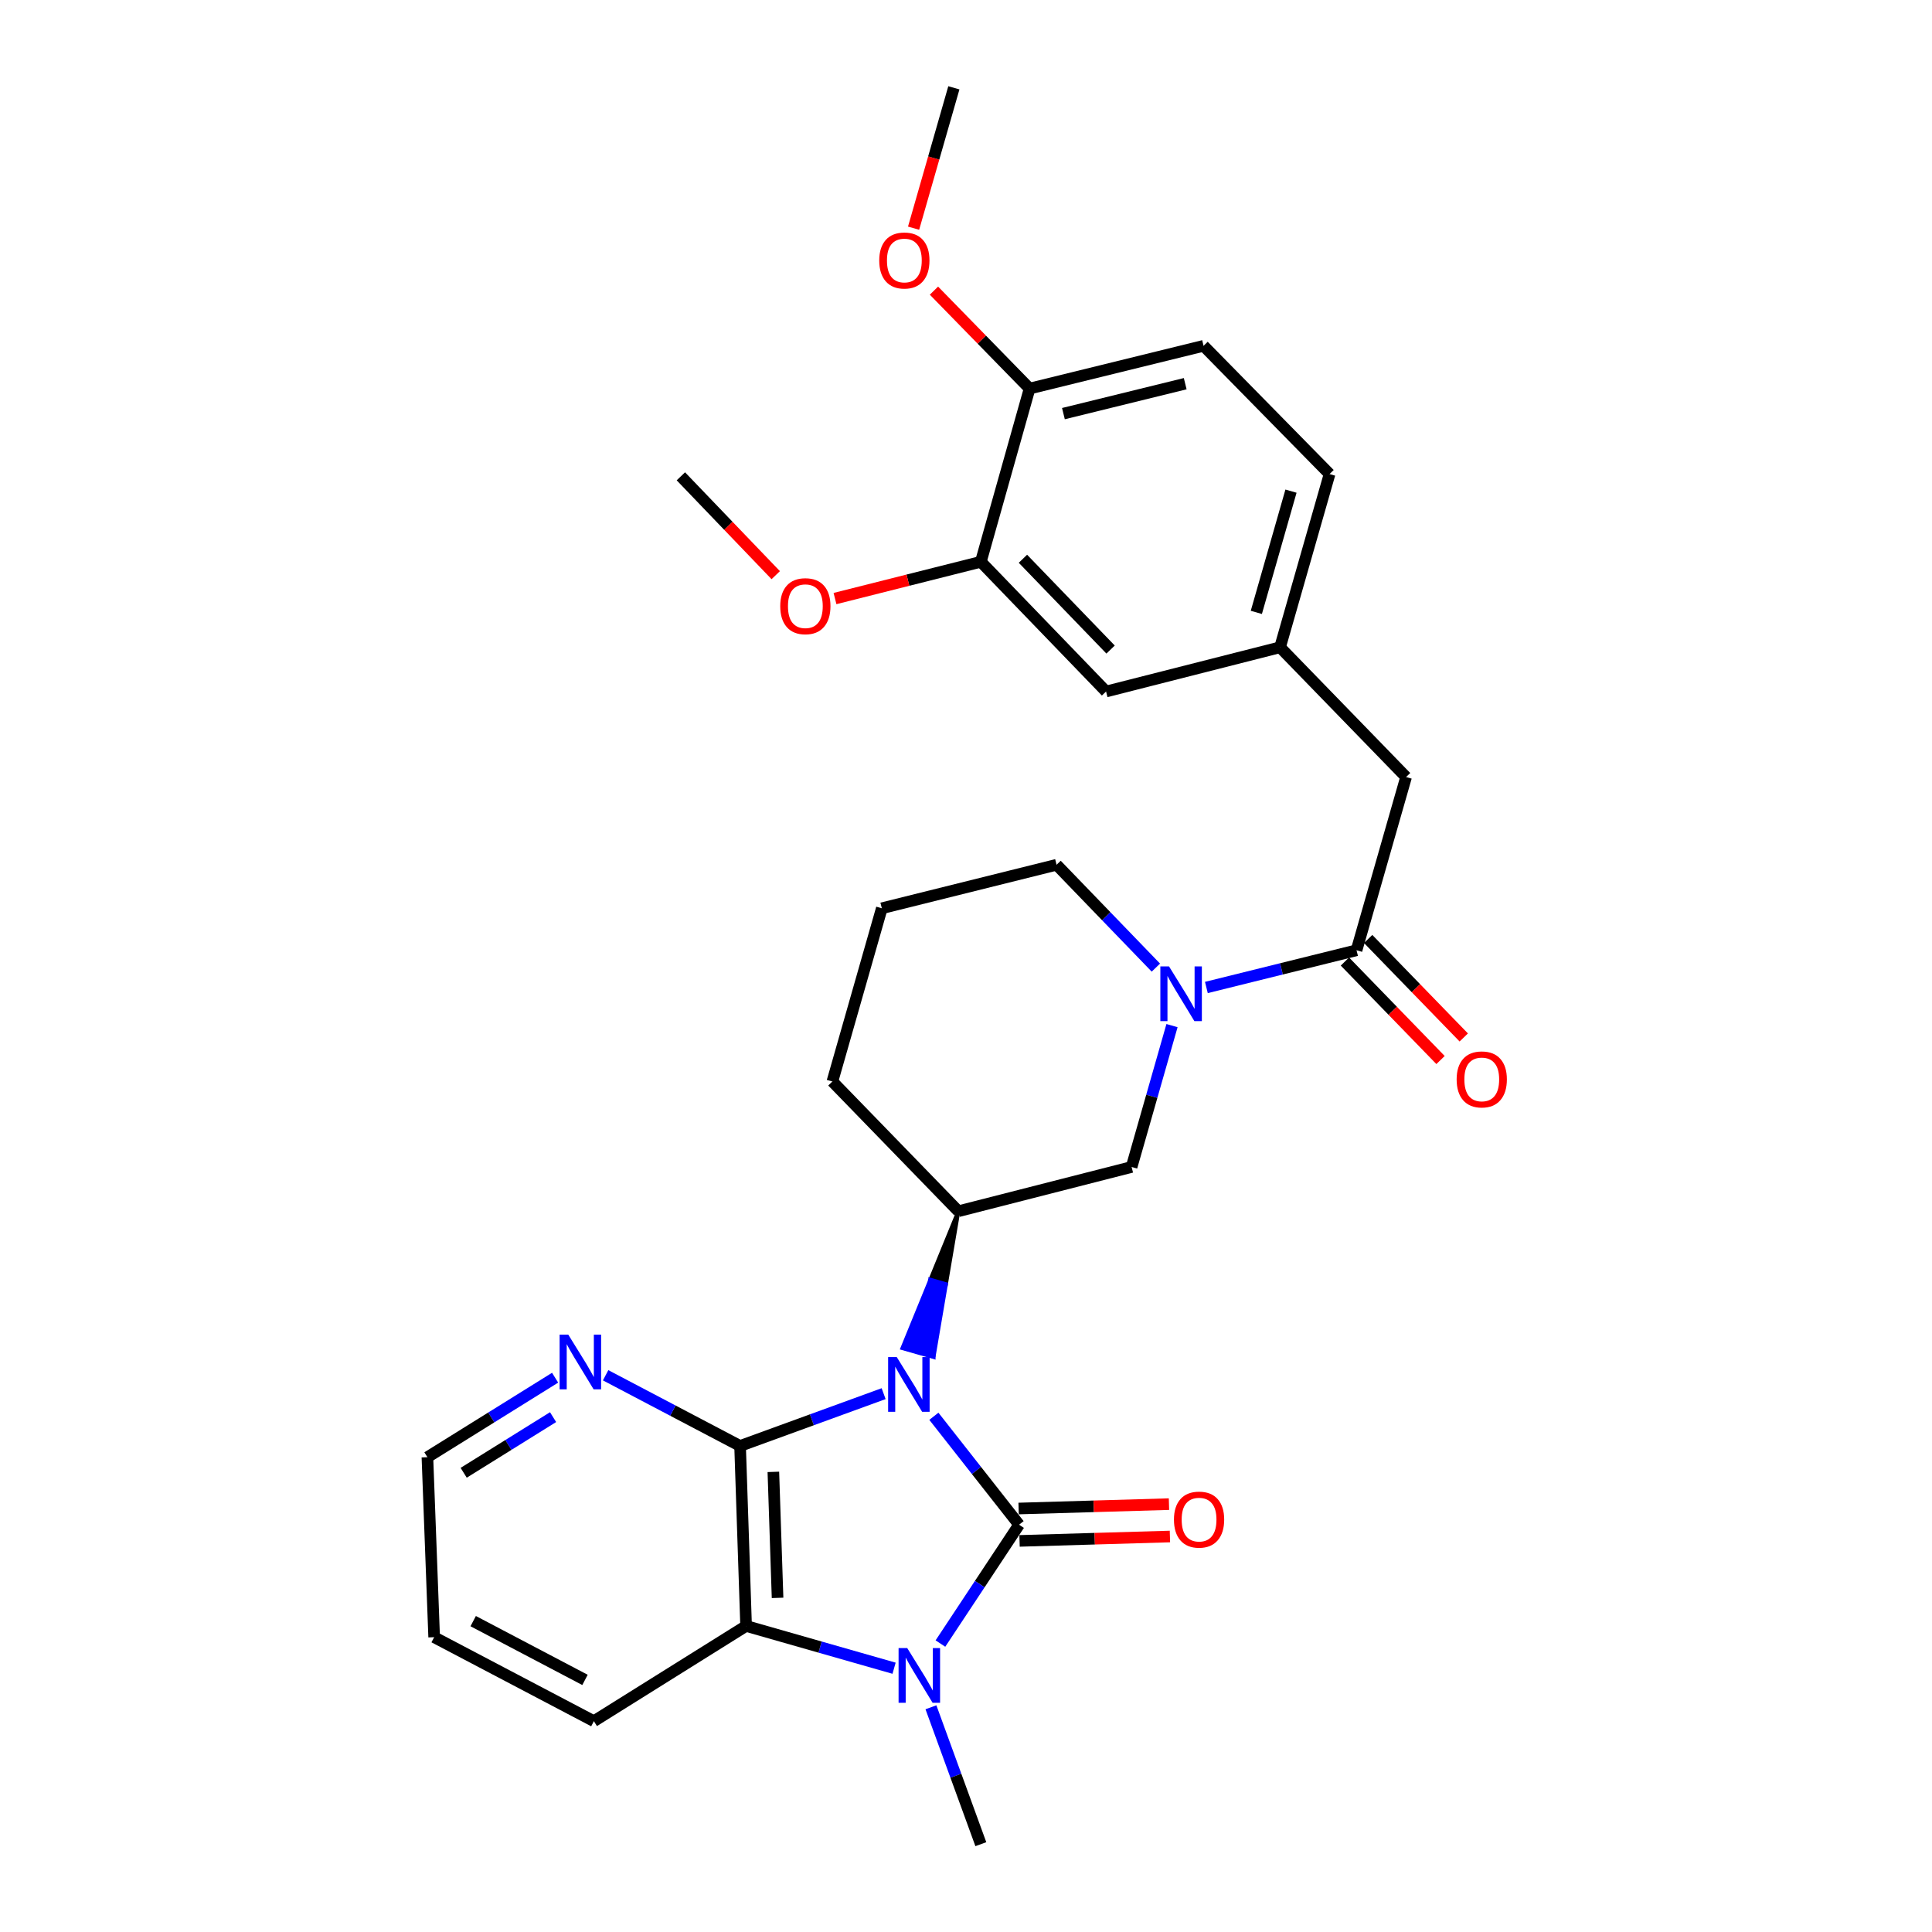 <?xml version='1.0' encoding='iso-8859-1'?>
<svg version='1.1' baseProfile='full'
              xmlns='http://www.w3.org/2000/svg'
                      xmlns:rdkit='http://www.rdkit.org/xml'
                      xmlns:xlink='http://www.w3.org/1999/xlink'
                  xml:space='preserve'
width='1000px' height='1000px' viewBox='0 0 1000 1000'>
<!-- END OF HEADER -->
<rect style='opacity:1.0;fill:#FFFFFF;stroke:none' width='1000' height='1000' x='0' y='0'> </rect>
<path class='bond-0' d='M 483.372,733.061 L 505.424,761.123' style='fill:none;fill-rule:evenodd;stroke:#0000FF;stroke-width:6px;stroke-linecap:butt;stroke-linejoin:miter;stroke-opacity:1' />
<path class='bond-0' d='M 505.424,761.123 L 527.476,789.185' style='fill:none;fill-rule:evenodd;stroke:#000000;stroke-width:6px;stroke-linecap:butt;stroke-linejoin:miter;stroke-opacity:1' />
<path class='bond-1' d='M 457.366,721.353 L 420.216,734.888' style='fill:none;fill-rule:evenodd;stroke:#0000FF;stroke-width:6px;stroke-linecap:butt;stroke-linejoin:miter;stroke-opacity:1' />
<path class='bond-1' d='M 420.216,734.888 L 383.065,748.422' style='fill:none;fill-rule:evenodd;stroke:#000000;stroke-width:6px;stroke-linecap:butt;stroke-linejoin:miter;stroke-opacity:1' />
<path class='bond-4' d='M 496.047,626.936 L 481.564,662.367 L 489.625,664.67 Z' style='fill:#000000;fill-rule:evenodd;fill-opacity:1;stroke:#000000;stroke-width:2px;stroke-linecap:butt;stroke-linejoin:miter;stroke-opacity:1;' />
<path class='bond-4' d='M 481.564,662.367 L 483.203,702.405 L 467.082,697.799 Z' style='fill:#0000FF;fill-rule:evenodd;fill-opacity:1;stroke:#0000FF;stroke-width:2px;stroke-linecap:butt;stroke-linejoin:miter;stroke-opacity:1;' />
<path class='bond-4' d='M 481.564,662.367 L 489.625,664.67 L 483.203,702.405 Z' style='fill:#0000FF;fill-rule:evenodd;fill-opacity:1;stroke:#0000FF;stroke-width:2px;stroke-linecap:butt;stroke-linejoin:miter;stroke-opacity:1;' />
<path class='bond-2' d='M 527.476,789.185 L 507.119,819.942' style='fill:none;fill-rule:evenodd;stroke:#000000;stroke-width:6px;stroke-linecap:butt;stroke-linejoin:miter;stroke-opacity:1' />
<path class='bond-2' d='M 507.119,819.942 L 486.763,850.7' style='fill:none;fill-rule:evenodd;stroke:#0000FF;stroke-width:6px;stroke-linecap:butt;stroke-linejoin:miter;stroke-opacity:1' />
<path class='bond-9' d='M 527.721,797.565 L 566.635,796.429' style='fill:none;fill-rule:evenodd;stroke:#000000;stroke-width:6px;stroke-linecap:butt;stroke-linejoin:miter;stroke-opacity:1' />
<path class='bond-9' d='M 566.635,796.429 L 605.55,795.293' style='fill:none;fill-rule:evenodd;stroke:#FF0000;stroke-width:6px;stroke-linecap:butt;stroke-linejoin:miter;stroke-opacity:1' />
<path class='bond-9' d='M 527.231,780.805 L 566.146,779.669' style='fill:none;fill-rule:evenodd;stroke:#000000;stroke-width:6px;stroke-linecap:butt;stroke-linejoin:miter;stroke-opacity:1' />
<path class='bond-9' d='M 566.146,779.669 L 605.061,778.533' style='fill:none;fill-rule:evenodd;stroke:#FF0000;stroke-width:6px;stroke-linecap:butt;stroke-linejoin:miter;stroke-opacity:1' />
<path class='bond-3' d='M 383.065,748.422 L 386.176,841.591' style='fill:none;fill-rule:evenodd;stroke:#000000;stroke-width:6px;stroke-linecap:butt;stroke-linejoin:miter;stroke-opacity:1' />
<path class='bond-3' d='M 400.289,761.838 L 402.467,827.056' style='fill:none;fill-rule:evenodd;stroke:#000000;stroke-width:6px;stroke-linecap:butt;stroke-linejoin:miter;stroke-opacity:1' />
<path class='bond-8' d='M 383.065,748.422 L 348.267,730.128' style='fill:none;fill-rule:evenodd;stroke:#000000;stroke-width:6px;stroke-linecap:butt;stroke-linejoin:miter;stroke-opacity:1' />
<path class='bond-8' d='M 348.267,730.128 L 313.469,711.833' style='fill:none;fill-rule:evenodd;stroke:#0000FF;stroke-width:6px;stroke-linecap:butt;stroke-linejoin:miter;stroke-opacity:1' />
<path class='bond-17' d='M 481.851,883.683 L 494.766,919.114' style='fill:none;fill-rule:evenodd;stroke:#0000FF;stroke-width:6px;stroke-linecap:butt;stroke-linejoin:miter;stroke-opacity:1' />
<path class='bond-17' d='M 494.766,919.114 L 507.682,954.545' style='fill:none;fill-rule:evenodd;stroke:#000000;stroke-width:6px;stroke-linecap:butt;stroke-linejoin:miter;stroke-opacity:1' />
<path class='bond-29' d='M 462.771,863.466 L 424.474,852.528' style='fill:none;fill-rule:evenodd;stroke:#0000FF;stroke-width:6px;stroke-linecap:butt;stroke-linejoin:miter;stroke-opacity:1' />
<path class='bond-29' d='M 424.474,852.528 L 386.176,841.591' style='fill:none;fill-rule:evenodd;stroke:#000000;stroke-width:6px;stroke-linecap:butt;stroke-linejoin:miter;stroke-opacity:1' />
<path class='bond-22' d='M 386.176,841.591 L 307.39,890.877' style='fill:none;fill-rule:evenodd;stroke:#000000;stroke-width:6px;stroke-linecap:butt;stroke-linejoin:miter;stroke-opacity:1' />
<path class='bond-7' d='M 496.047,626.936 L 585.714,604.03' style='fill:none;fill-rule:evenodd;stroke:#000000;stroke-width:6px;stroke-linecap:butt;stroke-linejoin:miter;stroke-opacity:1' />
<path class='bond-21' d='M 496.047,626.936 L 430.842,559.784' style='fill:none;fill-rule:evenodd;stroke:#000000;stroke-width:6px;stroke-linecap:butt;stroke-linejoin:miter;stroke-opacity:1' />
<path class='bond-5' d='M 606.626,530.855 L 596.17,567.443' style='fill:none;fill-rule:evenodd;stroke:#0000FF;stroke-width:6px;stroke-linecap:butt;stroke-linejoin:miter;stroke-opacity:1' />
<path class='bond-5' d='M 596.17,567.443 L 585.714,604.03' style='fill:none;fill-rule:evenodd;stroke:#000000;stroke-width:6px;stroke-linecap:butt;stroke-linejoin:miter;stroke-opacity:1' />
<path class='bond-6' d='M 624.418,511.121 L 663.28,501.485' style='fill:none;fill-rule:evenodd;stroke:#0000FF;stroke-width:6px;stroke-linecap:butt;stroke-linejoin:miter;stroke-opacity:1' />
<path class='bond-6' d='M 663.28,501.485 L 702.142,491.849' style='fill:none;fill-rule:evenodd;stroke:#000000;stroke-width:6px;stroke-linecap:butt;stroke-linejoin:miter;stroke-opacity:1' />
<path class='bond-30' d='M 598.279,500.838 L 572.579,474.22' style='fill:none;fill-rule:evenodd;stroke:#0000FF;stroke-width:6px;stroke-linecap:butt;stroke-linejoin:miter;stroke-opacity:1' />
<path class='bond-30' d='M 572.579,474.22 L 546.879,447.603' style='fill:none;fill-rule:evenodd;stroke:#000000;stroke-width:6px;stroke-linecap:butt;stroke-linejoin:miter;stroke-opacity:1' />
<path class='bond-11' d='M 702.142,491.849 L 727.786,402.192' style='fill:none;fill-rule:evenodd;stroke:#000000;stroke-width:6px;stroke-linecap:butt;stroke-linejoin:miter;stroke-opacity:1' />
<path class='bond-12' d='M 696.127,497.689 L 720.87,523.179' style='fill:none;fill-rule:evenodd;stroke:#000000;stroke-width:6px;stroke-linecap:butt;stroke-linejoin:miter;stroke-opacity:1' />
<path class='bond-12' d='M 720.87,523.179 L 745.614,548.67' style='fill:none;fill-rule:evenodd;stroke:#FF0000;stroke-width:6px;stroke-linecap:butt;stroke-linejoin:miter;stroke-opacity:1' />
<path class='bond-12' d='M 708.158,486.01 L 732.901,511.501' style='fill:none;fill-rule:evenodd;stroke:#000000;stroke-width:6px;stroke-linecap:butt;stroke-linejoin:miter;stroke-opacity:1' />
<path class='bond-12' d='M 732.901,511.501 L 757.645,536.991' style='fill:none;fill-rule:evenodd;stroke:#FF0000;stroke-width:6px;stroke-linecap:butt;stroke-linejoin:miter;stroke-opacity:1' />
<path class='bond-25' d='M 287.323,713.096 L 254.274,733.67' style='fill:none;fill-rule:evenodd;stroke:#0000FF;stroke-width:6px;stroke-linecap:butt;stroke-linejoin:miter;stroke-opacity:1' />
<path class='bond-25' d='M 254.274,733.67 L 221.226,754.244' style='fill:none;fill-rule:evenodd;stroke:#000000;stroke-width:6px;stroke-linecap:butt;stroke-linejoin:miter;stroke-opacity:1' />
<path class='bond-25' d='M 286.27,733.502 L 263.136,747.904' style='fill:none;fill-rule:evenodd;stroke:#0000FF;stroke-width:6px;stroke-linecap:butt;stroke-linejoin:miter;stroke-opacity:1' />
<path class='bond-25' d='M 263.136,747.904 L 240.002,762.306' style='fill:none;fill-rule:evenodd;stroke:#000000;stroke-width:6px;stroke-linecap:butt;stroke-linejoin:miter;stroke-opacity:1' />
<path class='bond-10' d='M 507.682,290.784 L 572.496,357.927' style='fill:none;fill-rule:evenodd;stroke:#000000;stroke-width:6px;stroke-linecap:butt;stroke-linejoin:miter;stroke-opacity:1' />
<path class='bond-10' d='M 529.467,289.211 L 574.837,336.211' style='fill:none;fill-rule:evenodd;stroke:#000000;stroke-width:6px;stroke-linecap:butt;stroke-linejoin:miter;stroke-opacity:1' />
<path class='bond-20' d='M 507.682,290.784 L 469.937,300.299' style='fill:none;fill-rule:evenodd;stroke:#000000;stroke-width:6px;stroke-linecap:butt;stroke-linejoin:miter;stroke-opacity:1' />
<path class='bond-20' d='M 469.937,300.299 L 432.192,309.813' style='fill:none;fill-rule:evenodd;stroke:#FF0000;stroke-width:6px;stroke-linecap:butt;stroke-linejoin:miter;stroke-opacity:1' />
<path class='bond-32' d='M 507.682,290.784 L 532.916,201.127' style='fill:none;fill-rule:evenodd;stroke:#000000;stroke-width:6px;stroke-linecap:butt;stroke-linejoin:miter;stroke-opacity:1' />
<path class='bond-15' d='M 727.786,402.192 L 662.553,335.031' style='fill:none;fill-rule:evenodd;stroke:#000000;stroke-width:6px;stroke-linecap:butt;stroke-linejoin:miter;stroke-opacity:1' />
<path class='bond-13' d='M 532.916,201.127 L 622.964,178.995' style='fill:none;fill-rule:evenodd;stroke:#000000;stroke-width:6px;stroke-linecap:butt;stroke-linejoin:miter;stroke-opacity:1' />
<path class='bond-13' d='M 550.425,214.09 L 613.459,198.597' style='fill:none;fill-rule:evenodd;stroke:#000000;stroke-width:6px;stroke-linecap:butt;stroke-linejoin:miter;stroke-opacity:1' />
<path class='bond-23' d='M 532.916,201.127 L 508.164,175.781' style='fill:none;fill-rule:evenodd;stroke:#000000;stroke-width:6px;stroke-linecap:butt;stroke-linejoin:miter;stroke-opacity:1' />
<path class='bond-23' d='M 508.164,175.781 L 483.412,150.436' style='fill:none;fill-rule:evenodd;stroke:#FF0000;stroke-width:6px;stroke-linecap:butt;stroke-linejoin:miter;stroke-opacity:1' />
<path class='bond-14' d='M 572.496,357.927 L 662.553,335.031' style='fill:none;fill-rule:evenodd;stroke:#000000;stroke-width:6px;stroke-linecap:butt;stroke-linejoin:miter;stroke-opacity:1' />
<path class='bond-18' d='M 662.553,335.031 L 688.179,245.374' style='fill:none;fill-rule:evenodd;stroke:#000000;stroke-width:6px;stroke-linecap:butt;stroke-linejoin:miter;stroke-opacity:1' />
<path class='bond-18' d='M 650.276,316.974 L 668.214,254.214' style='fill:none;fill-rule:evenodd;stroke:#000000;stroke-width:6px;stroke-linecap:butt;stroke-linejoin:miter;stroke-opacity:1' />
<path class='bond-16' d='M 622.964,178.995 L 688.179,245.374' style='fill:none;fill-rule:evenodd;stroke:#000000;stroke-width:6px;stroke-linecap:butt;stroke-linejoin:miter;stroke-opacity:1' />
<path class='bond-19' d='M 546.879,447.603 L 456.43,470.117' style='fill:none;fill-rule:evenodd;stroke:#000000;stroke-width:6px;stroke-linecap:butt;stroke-linejoin:miter;stroke-opacity:1' />
<path class='bond-26' d='M 401.524,297.71 L 376.971,272.124' style='fill:none;fill-rule:evenodd;stroke:#FF0000;stroke-width:6px;stroke-linecap:butt;stroke-linejoin:miter;stroke-opacity:1' />
<path class='bond-26' d='M 376.971,272.124 L 352.419,246.538' style='fill:none;fill-rule:evenodd;stroke:#000000;stroke-width:6px;stroke-linecap:butt;stroke-linejoin:miter;stroke-opacity:1' />
<path class='bond-24' d='M 430.842,559.784 L 456.43,470.117' style='fill:none;fill-rule:evenodd;stroke:#000000;stroke-width:6px;stroke-linecap:butt;stroke-linejoin:miter;stroke-opacity:1' />
<path class='bond-31' d='M 307.39,890.877 L 224.719,847.413' style='fill:none;fill-rule:evenodd;stroke:#000000;stroke-width:6px;stroke-linecap:butt;stroke-linejoin:miter;stroke-opacity:1' />
<path class='bond-31' d='M 302.792,869.517 L 244.922,839.092' style='fill:none;fill-rule:evenodd;stroke:#000000;stroke-width:6px;stroke-linecap:butt;stroke-linejoin:miter;stroke-opacity:1' />
<path class='bond-27' d='M 472.869,118.106 L 483.294,81.78' style='fill:none;fill-rule:evenodd;stroke:#FF0000;stroke-width:6px;stroke-linecap:butt;stroke-linejoin:miter;stroke-opacity:1' />
<path class='bond-27' d='M 483.294,81.78 L 493.718,45.455' style='fill:none;fill-rule:evenodd;stroke:#000000;stroke-width:6px;stroke-linecap:butt;stroke-linejoin:miter;stroke-opacity:1' />
<path class='bond-28' d='M 221.226,754.244 L 224.719,847.413' style='fill:none;fill-rule:evenodd;stroke:#000000;stroke-width:6px;stroke-linecap:butt;stroke-linejoin:miter;stroke-opacity:1' />
<path  class='atom-0' d='M 464.171 702.433
L 473.451 717.433
Q 474.371 718.913, 475.851 721.593
Q 477.331 724.273, 477.411 724.433
L 477.411 702.433
L 481.171 702.433
L 481.171 730.753
L 477.291 730.753
L 467.331 714.353
Q 466.171 712.433, 464.931 710.233
Q 463.731 708.033, 463.371 707.353
L 463.371 730.753
L 459.691 730.753
L 459.691 702.433
L 464.171 702.433
' fill='#0000FF'/>
<path  class='atom-3' d='M 469.583 853.038
L 478.863 868.038
Q 479.783 869.518, 481.263 872.198
Q 482.743 874.878, 482.823 875.038
L 482.823 853.038
L 486.583 853.038
L 486.583 881.358
L 482.703 881.358
L 472.743 864.958
Q 471.583 863.038, 470.343 860.838
Q 469.143 858.638, 468.783 857.958
L 468.783 881.358
L 465.103 881.358
L 465.103 853.038
L 469.583 853.038
' fill='#0000FF'/>
<path  class='atom-6' d='M 605.079 500.204
L 614.359 515.204
Q 615.279 516.684, 616.759 519.364
Q 618.239 522.044, 618.319 522.204
L 618.319 500.204
L 622.079 500.204
L 622.079 528.524
L 618.199 528.524
L 608.239 512.124
Q 607.079 510.204, 605.839 508.004
Q 604.639 505.804, 604.279 505.124
L 604.279 528.524
L 600.599 528.524
L 600.599 500.204
L 605.079 500.204
' fill='#0000FF'/>
<path  class='atom-9' d='M 294.134 690.799
L 303.414 705.799
Q 304.334 707.279, 305.814 709.959
Q 307.294 712.639, 307.374 712.799
L 307.374 690.799
L 311.134 690.799
L 311.134 719.119
L 307.254 719.119
L 297.294 702.719
Q 296.134 700.799, 294.894 698.599
Q 293.694 696.399, 293.334 695.719
L 293.334 719.119
L 289.654 719.119
L 289.654 690.799
L 294.134 690.799
' fill='#0000FF'/>
<path  class='atom-10' d='M 607.636 786.545
Q 607.636 779.745, 610.996 775.945
Q 614.356 772.145, 620.636 772.145
Q 626.916 772.145, 630.276 775.945
Q 633.636 779.745, 633.636 786.545
Q 633.636 793.425, 630.236 797.345
Q 626.836 801.225, 620.636 801.225
Q 614.396 801.225, 610.996 797.345
Q 607.636 793.465, 607.636 786.545
M 620.636 798.025
Q 624.956 798.025, 627.276 795.145
Q 629.636 792.225, 629.636 786.545
Q 629.636 780.985, 627.276 778.185
Q 624.956 775.345, 620.636 775.345
Q 616.316 775.345, 613.956 778.145
Q 611.636 780.945, 611.636 786.545
Q 611.636 792.265, 613.956 795.145
Q 616.316 798.025, 620.636 798.025
' fill='#FF0000'/>
<path  class='atom-13' d='M 753.956 558.699
Q 753.956 551.899, 757.316 548.099
Q 760.676 544.299, 766.956 544.299
Q 773.236 544.299, 776.596 548.099
Q 779.956 551.899, 779.956 558.699
Q 779.956 565.579, 776.556 569.499
Q 773.156 573.379, 766.956 573.379
Q 760.716 573.379, 757.316 569.499
Q 753.956 565.619, 753.956 558.699
M 766.956 570.179
Q 771.276 570.179, 773.596 567.299
Q 775.956 564.379, 775.956 558.699
Q 775.956 553.139, 773.596 550.339
Q 771.276 547.499, 766.956 547.499
Q 762.636 547.499, 760.276 550.299
Q 757.956 553.099, 757.956 558.699
Q 757.956 564.419, 760.276 567.299
Q 762.636 570.179, 766.956 570.179
' fill='#FF0000'/>
<path  class='atom-21' d='M 403.851 313.761
Q 403.851 306.961, 407.211 303.161
Q 410.571 299.361, 416.851 299.361
Q 423.131 299.361, 426.491 303.161
Q 429.851 306.961, 429.851 313.761
Q 429.851 320.641, 426.451 324.561
Q 423.051 328.441, 416.851 328.441
Q 410.611 328.441, 407.211 324.561
Q 403.851 320.681, 403.851 313.761
M 416.851 325.241
Q 421.171 325.241, 423.491 322.361
Q 425.851 319.441, 425.851 313.761
Q 425.851 308.201, 423.491 305.401
Q 421.171 302.561, 416.851 302.561
Q 412.531 302.561, 410.171 305.361
Q 407.851 308.161, 407.851 313.761
Q 407.851 319.481, 410.171 322.361
Q 412.531 325.241, 416.851 325.241
' fill='#FF0000'/>
<path  class='atom-24' d='M 455.093 134.828
Q 455.093 128.028, 458.453 124.228
Q 461.813 120.428, 468.093 120.428
Q 474.373 120.428, 477.733 124.228
Q 481.093 128.028, 481.093 134.828
Q 481.093 141.708, 477.693 145.628
Q 474.293 149.508, 468.093 149.508
Q 461.853 149.508, 458.453 145.628
Q 455.093 141.748, 455.093 134.828
M 468.093 146.308
Q 472.413 146.308, 474.733 143.428
Q 477.093 140.508, 477.093 134.828
Q 477.093 129.268, 474.733 126.468
Q 472.413 123.628, 468.093 123.628
Q 463.773 123.628, 461.413 126.428
Q 459.093 129.228, 459.093 134.828
Q 459.093 140.548, 461.413 143.428
Q 463.773 146.308, 468.093 146.308
' fill='#FF0000'/>
</svg>
